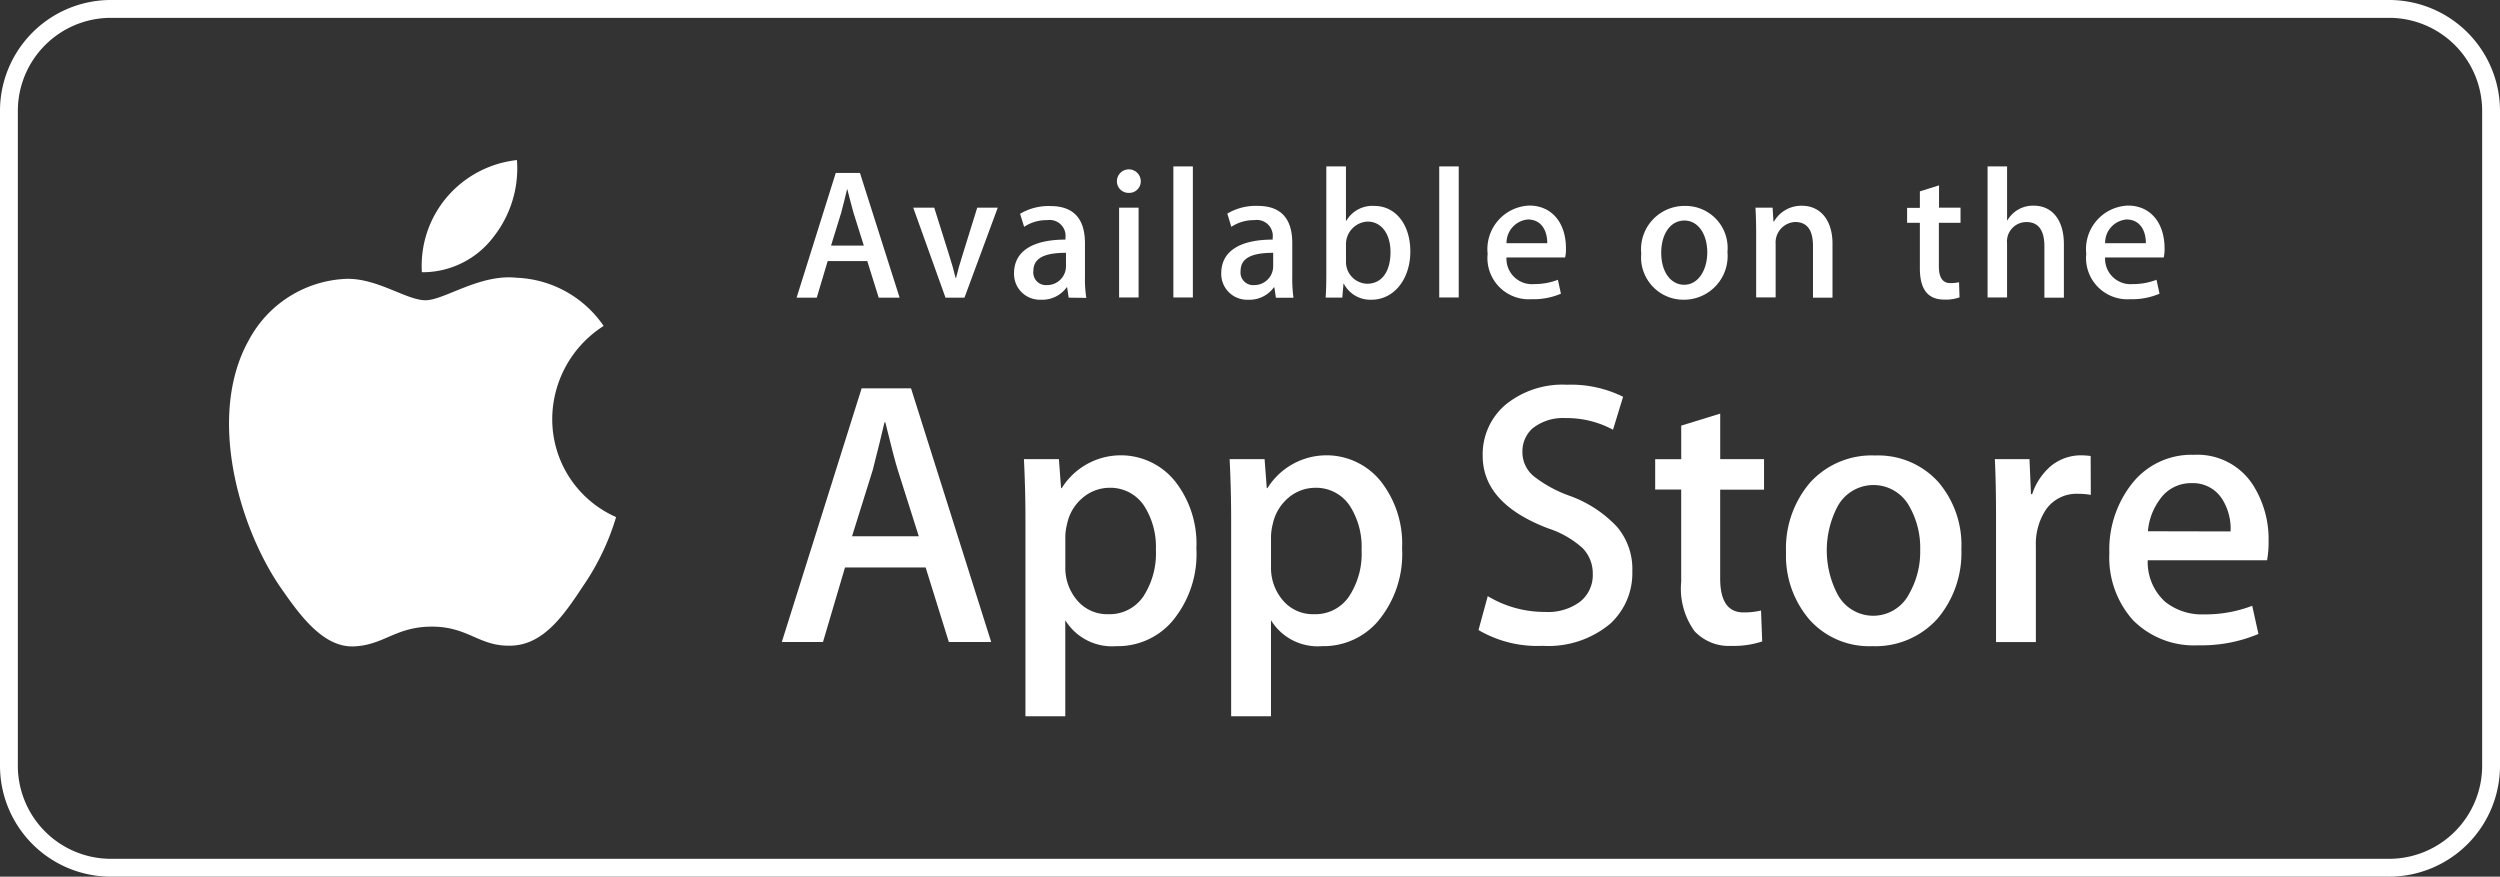 <svg xmlns="http://www.w3.org/2000/svg" width="140.083" height="49.122" viewBox="0 0 140.083 49.122">
  <rect x="0" y="0" width="140.083" height="49.122" fill="#333333" stroke="none"/>
  <g id="Grupo_73" data-name="Grupo 73" transform="translate(0.5 0.5)">
    <g id="background" transform="translate(0 0)">
      <path id="background-2" data-name="background" d="M4.65,0H132.433a5.718,5.718,0,0,1,5.65,5.775V42.347a5.718,5.718,0,0,1-5.65,5.775H4.65A5.718,5.718,0,0,1-1,42.347V5.775A5.718,5.718,0,0,1,4.65,0Z" transform="translate(1 0)" fill="none" stroke="#fff" stroke-width="1"/>
    </g>
    <g id="icon" transform="translate(12.333 8.469)">
      <path id="Fill-2" d="M18.087,76.19a6.217,6.217,0,0,1,2.881-5.2,6.2,6.2,0,0,0-4.887-2.7c-2.053-.221-4.049,1.261-5.094,1.261-1.064,0-2.684-1.232-4.416-1.2A6.477,6.477,0,0,0,1.1,71.763C-1.264,75.949.5,82.109,2.767,85.5c1.139,1.655,2.458,3.513,4.2,3.446,1.695-.067,2.335-1.107,4.379-1.107s2.627,1.107,4.4,1.068c1.827-.029,2.966-1.665,4.068-3.34A13.715,13.715,0,0,0,21.666,81.7a5.984,5.984,0,0,1-3.578-5.505" transform="translate(0.023 -61.696)" fill="#fff"/>
      <path id="Fill-3" d="M118.384,4.369A6.2,6.2,0,0,0,119.749,0a6.015,6.015,0,0,0-3.927,2.079,5.936,5.936,0,0,0-1.4,4.206,4.977,4.977,0,0,0,3.964-1.915" transform="translate(-103.616)" fill="#fff"/>
    </g>
    <g id="Grupo_72" data-name="Grupo 72" transform="translate(43.307 21.058)">
      <path id="Fill-4" d="M11.633,17.115H9.26l-1.3-4.177H3.441L2.207,17.115H-.1L4.373,2.9H7.141l4.492,14.215ZM7.575,11.187,6.4,7.481c-.122-.385-.358-1.27-.7-2.676H5.654c-.141.606-.358,1.5-.659,2.676L3.836,11.187Z" transform="translate(0.1 -2.698)" fill="#fff"/>
      <path id="Fill-5" d="M153.661,47.116a5.851,5.851,0,0,1-1.394,4.129,4.019,4.019,0,0,1-3.089,1.347,3.074,3.074,0,0,1-2.863-1.453v5.38h-2.232V45.48c0-1.1-.028-2.214-.085-3.369h1.959l.122,1.627h.038a3.9,3.9,0,0,1,6.337-.4A5.656,5.656,0,0,1,153.661,47.116Zm-2.269.077a4.253,4.253,0,0,0-.659-2.464,2.267,2.267,0,0,0-1.94-1.011,2.336,2.336,0,0,0-1.5.558,2.586,2.586,0,0,0-.876,1.463,3.18,3.18,0,0,0-.1.693v1.713a2.792,2.792,0,0,0,.669,1.886,2.2,2.2,0,0,0,1.742.77,2.283,2.283,0,0,0,1.959-.991A4.418,4.418,0,0,0,151.392,47.193Z" transform="translate(-130.431 -37.944)" fill="#fff"/>
      <path id="Fill-6" d="M276.061,47.116a5.851,5.851,0,0,1-1.394,4.129,4.019,4.019,0,0,1-3.089,1.347,3.073,3.073,0,0,1-2.863-1.453v5.38h-2.232V45.48c0-1.1-.028-2.214-.085-3.369h1.959l.122,1.627h.038a3.9,3.9,0,0,1,6.337-.4A5.656,5.656,0,0,1,276.061,47.116Zm-2.269.077a4.253,4.253,0,0,0-.659-2.464,2.267,2.267,0,0,0-1.94-1.011,2.336,2.336,0,0,0-1.5.558,2.639,2.639,0,0,0-.876,1.463,3.186,3.186,0,0,0-.1.693v1.713a2.792,2.792,0,0,0,.669,1.886,2.2,2.2,0,0,0,1.742.77,2.271,2.271,0,0,0,1.959-.991A4.352,4.352,0,0,0,273.792,47.193Z" transform="translate(-241.305 -37.944)" fill="#fff"/>
      <path id="Fill-7" d="M423.116,11.233a3.846,3.846,0,0,1-1.234,2.955,5.4,5.4,0,0,1-3.785,1.242,6.511,6.511,0,0,1-3.6-.885l.518-1.9a6.152,6.152,0,0,0,3.22.885,2.987,2.987,0,0,0,1.959-.577,1.9,1.9,0,0,0,.706-1.55,2.027,2.027,0,0,0-.574-1.453,5.349,5.349,0,0,0-1.921-1.1c-2.458-.934-3.673-2.291-3.673-4.071a3.644,3.644,0,0,1,1.29-2.868A5.045,5.045,0,0,1,419.444.8a6.6,6.6,0,0,1,3.155.674l-.565,1.848a5.461,5.461,0,0,0-2.674-.654,2.734,2.734,0,0,0-1.846.587,1.725,1.725,0,0,0-.556,1.29,1.743,1.743,0,0,0,.64,1.386,7.137,7.137,0,0,0,2.025,1.1,6.776,6.776,0,0,1,2.637,1.732,3.65,3.65,0,0,1,.857,2.473" transform="translate(-375.459 -0.8)" fill="#fff"/>
      <path id="Fill-8" d="M525.7,21.864h-2.458v4.976c0,1.261.433,1.9,1.3,1.9a4.05,4.05,0,0,0,.989-.106l.066,1.732a5.064,5.064,0,0,1-1.733.25,2.637,2.637,0,0,1-2.062-.828,4.08,4.08,0,0,1-.744-2.762V21.854H519.6v-1.7h1.459V18.274l2.185-.674v2.55H525.7v1.713" transform="translate(-470.662 -15.983)" fill="#fff"/>
      <path id="Fill-9" d="M607.321,47.245A5.707,5.707,0,0,1,606,51.124a4.671,4.671,0,0,1-3.673,1.559,4.473,4.473,0,0,1-3.522-1.492,5.491,5.491,0,0,1-1.309-3.773,5.665,5.665,0,0,1,1.347-3.9A4.65,4.65,0,0,1,602.491,42a4.535,4.535,0,0,1,3.55,1.5A5.422,5.422,0,0,1,607.321,47.245Zm-2.307.048a4.674,4.674,0,0,0-.593-2.416,2.288,2.288,0,0,0-4.049,0,5.315,5.315,0,0,0,0,4.88,2.264,2.264,0,0,0,4.03-.019A4.743,4.743,0,0,0,605.014,47.293Z" transform="translate(-541.226 -38.035)" fill="#fff"/>
      <path id="Fill-10" d="M727.077,44.114a4.041,4.041,0,0,0-.706-.058,2.087,2.087,0,0,0-1.817.9A3.489,3.489,0,0,0,724,46.982v5.38h-2.232V45.336c0-1.184-.019-2.262-.066-3.224h1.94l.085,1.963h.066a3.5,3.5,0,0,1,1.111-1.627,2.673,2.673,0,0,1,1.61-.549,4.593,4.593,0,0,1,.556.038l.009,2.175" transform="translate(-653.731 -37.944)" fill="#fff"/>
      <path id="Fill-11" d="M798.817,46.48a5.327,5.327,0,0,1-.085,1.03h-6.686a3,3,0,0,0,.97,2.319,3.291,3.291,0,0,0,2.185.712,7.357,7.357,0,0,0,2.7-.481l.348,1.578a8.208,8.208,0,0,1-3.362.635,4.813,4.813,0,0,1-3.663-1.405,5.255,5.255,0,0,1-1.328-3.763,5.965,5.965,0,0,1,1.243-3.859,4.23,4.23,0,0,1,3.5-1.646,3.7,3.7,0,0,1,3.277,1.646A5.657,5.657,0,0,1,798.817,46.48Zm-2.128-.587a3.12,3.12,0,0,0-.433-1.752,1.933,1.933,0,0,0-1.77-.953,2.1,2.1,0,0,0-1.77.924,3.469,3.469,0,0,0-.659,1.771Z" transform="translate(-715.509 -37.673)" fill="#fff"/>
    </g>
    <g id="Available-on-the" transform="translate(44.136 8.825)">
      <path id="Fill-12" d="M5.472,11.487H4.3l-.64-2.05H1.442L.83,11.487H-.3L1.894,4.5H3.25ZM3.467,8.571,2.892,6.742c-.056-.183-.169-.626-.348-1.319H2.525c-.075.3-.169.731-.33,1.319L1.63,8.571Z" transform="translate(0.3 -4.134)" fill="#fff"/>
      <path id="Fill-13" d="M73.837,24.7l-1.865,5.043H70.908L69.1,24.7h1.177l.838,2.666c.141.443.264.866.358,1.27H71.5c.085-.366.207-.789.358-1.27l.829-2.666h1.149" transform="translate(-62.565 -22.39)" fill="#fff"/>
      <path id="Fill-14" d="M132.16,28.93l-.085-.577h-.028a1.682,1.682,0,0,1-1.441.693,1.445,1.445,0,0,1-1.507-1.482c0-1.242,1.055-1.886,2.881-1.886v-.1a.893.893,0,0,0-1.026-.991,2.263,2.263,0,0,0-1.29.375l-.226-.731a3.112,3.112,0,0,1,1.695-.433c1.29,0,1.94.693,1.94,2.088v1.858a6.855,6.855,0,0,0,.075,1.2Zm-.151-2.512c-1.215,0-1.827.3-1.827,1.02a.706.706,0,0,0,.753.789,1.058,1.058,0,0,0,1.074-1.03Z" transform="translate(-116.915 -21.577)" fill="#fff"/>
      <path id="Fill-15" d="M190.95,3.538a.649.649,0,0,1-.65-.674.669.669,0,0,1,1.337,0A.647.647,0,0,1,190.95,3.538Zm-.527.828h1.092V9.4h-1.092Z" transform="translate(-172.352 -2.056)" fill="#fff"/>
      <path id="Fill-16" d="M223.9.7h1.092V8.043H223.9Z" transform="translate(-202.788 -0.7)" fill="#fff"/>
      <path id="Fill-17" d="M255.46,28.839l-.085-.577h-.028a1.682,1.682,0,0,1-1.441.693,1.445,1.445,0,0,1-1.507-1.482c0-1.242,1.055-1.886,2.881-1.886v-.1a.893.893,0,0,0-1.026-.991,2.264,2.264,0,0,0-1.29.375l-.226-.741a3.113,3.113,0,0,1,1.7-.433c1.29,0,1.94.693,1.94,2.088v1.858a8.129,8.129,0,0,0,.066,1.2h-.979v-.01Zm-.151-2.512c-1.215,0-1.827.3-1.827,1.02a.706.706,0,0,0,.753.789,1.058,1.058,0,0,0,1.073-1.03Z" transform="translate(-228.604 -21.486)" fill="#fff"/>
      <path id="Fill-18" d="M317.071,8.169a1.671,1.671,0,0,1-1.554-.9H315.5l-.066.78H314.5c.028-.4.038-.857.038-1.357V.7h1.1V3.751h.019a1.685,1.685,0,0,1,1.573-.837c1.186,0,2.015,1.039,2.015,2.55C319.246,7.023,318.323,8.169,317.071,8.169Zm-.226-4.379a1.274,1.274,0,0,0-1.205,1.338v.885a1.219,1.219,0,0,0,1.186,1.261c.819,0,1.309-.683,1.309-1.771,0-1.02-.508-1.713-1.29-1.713Z" transform="translate(-284.856 -0.7)" fill="#fff"/>
      <path id="Fill-19" d="M382.1.7h1.092V8.043H382.1Z" transform="translate(-346.091 -0.7)" fill="#fff"/>
      <path id="Fill-20" d="M415.241,26.407h-3.286a1.428,1.428,0,0,0,1.554,1.492,3.633,3.633,0,0,0,1.328-.241l.169.78a3.918,3.918,0,0,1-1.648.308A2.314,2.314,0,0,1,410.9,26.2a2.442,2.442,0,0,1,2.335-2.7c1.252,0,2.053.953,2.053,2.4A1.993,1.993,0,0,1,415.241,26.407Zm-1-.8c0-.78-.386-1.328-1.083-1.328a1.315,1.315,0,0,0-1.2,1.328Z" transform="translate(-372.179 -21.306)" fill="#fff"/>
      <path id="Fill-21" d="M504.673,28.955a2.373,2.373,0,0,1-2.373-2.589,2.43,2.43,0,0,1,2.458-2.666,2.355,2.355,0,0,1,2.373,2.579A2.448,2.448,0,0,1,504.673,28.955Zm.047-4.437c-.791,0-1.3.76-1.3,1.809s.518,1.79,1.29,1.79S506,27.309,506,26.3,505.492,24.518,504.72,24.518Z" transform="translate(-454.972 -21.486)" fill="#fff"/>
      <path id="Fill-22" d="M574.613,28.749H573.52v-2.9c0-.9-.339-1.338-1-1.338a1.148,1.148,0,0,0-1.092,1.232v2.993h-1.092V25.15c0-.443-.009-.924-.038-1.444h.96l.047.78h.028A1.765,1.765,0,0,1,572.9,23.6c1.036,0,1.714.808,1.714,2.127v3.022" transform="translate(-516.569 -21.396)" fill="#fff"/>
      <path id="Fill-23" d="M663.485,13.8H662.28v2.445c0,.626.216.934.64.934a2.346,2.346,0,0,0,.49-.048l.028.847a2.326,2.326,0,0,1-.848.125c-.866,0-1.375-.491-1.375-1.761V13.8H660.5v-.837h.716v-.924l1.073-.337v1.251h1.205V13.8" transform="translate(-598.275 -10.641)" fill="#fff"/>
      <path id="Fill-24" d="M712.675,8.053h-1.092V5.175c0-.9-.339-1.357-1-1.357a1.086,1.086,0,0,0-1.092,1.193V8.043H708.4V.7h1.092V3.722h.019A1.648,1.648,0,0,1,710.99,2.9c1.045,0,1.685.828,1.685,2.146v3" transform="translate(-641.665 -0.7)" fill="#fff"/>
      <path id="Fill-25" d="M771.441,26.407h-3.286a1.428,1.428,0,0,0,1.554,1.492,3.632,3.632,0,0,0,1.328-.241l.169.78a3.918,3.918,0,0,1-1.648.308A2.314,2.314,0,0,1,767.1,26.2a2.442,2.442,0,0,1,2.335-2.7c1.252,0,2.053.953,2.053,2.4A1.993,1.993,0,0,1,771.441,26.407Zm-1-.8c0-.78-.386-1.328-1.083-1.328a1.309,1.309,0,0,0-1.2,1.328Z" transform="translate(-694.837 -21.306)" fill="#fff"/>
    </g>
  </g>
</svg>
